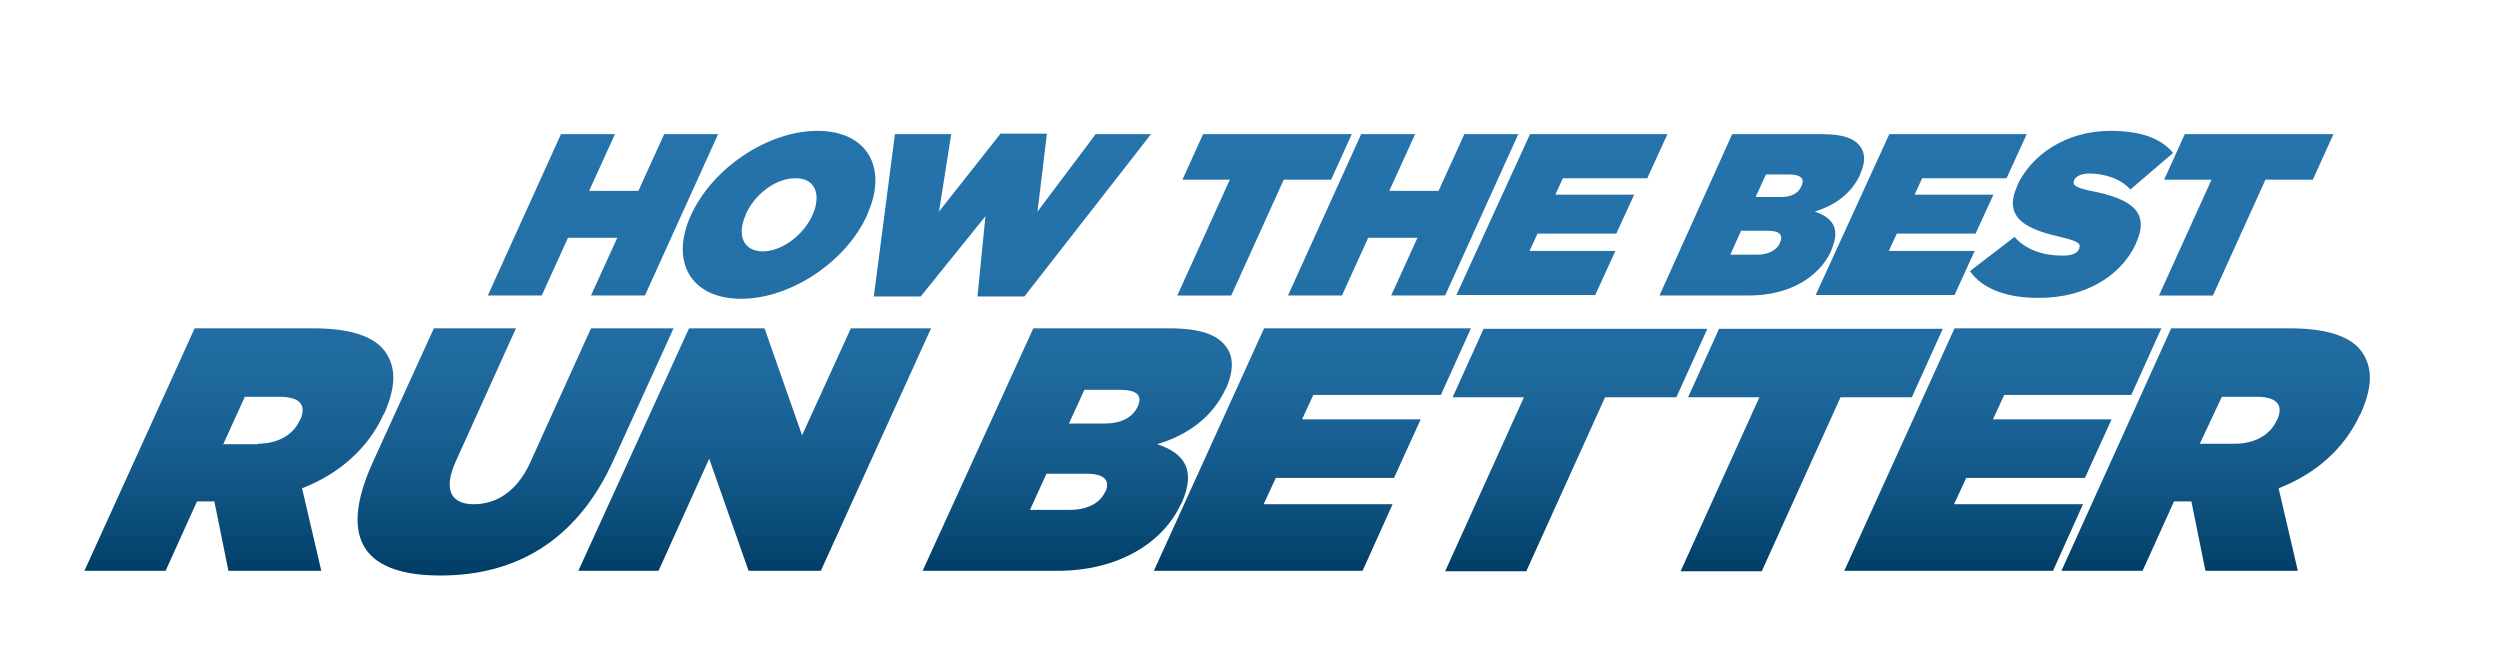 <?xml version="1.0" encoding="UTF-8"?>
<svg xmlns="http://www.w3.org/2000/svg" xmlns:xlink="http://www.w3.org/1999/xlink" viewBox="0 0 533 141.3">
  <linearGradient id="a" gradientUnits="userSpaceOnUse" x1="261.626" x2="261.626" y1="122.763" y2="27.848">
    <stop offset="0" stop-color="#003d65"></stop>
    <stop offset=".123" stop-color="#0b4d7a"></stop>
    <stop offset=".29" stop-color="#175e90"></stop>
    <stop offset=".475" stop-color="#1f6a9f"></stop>
    <stop offset=".689" stop-color="#2471a8"></stop>
    <stop offset="1" stop-color="#2573ab"></stop>
  </linearGradient>
  <g fill="url(#a)">
    <path d="m119.6 28.6h11.5l-5.5 12.1h10.5l5.5-12.1h11.5l-15.6 34.4h-11.5l5.6-12.3h-10.5l-5.6 12.3h-11.5z"></path>
    <path d="m147.3 45.9c4.6-10.1 16.4-18 27-18s15.1 7.9 10.6 17.8v.1c-4.5 10-16.3 17.9-26.9 17.9-10.7 0-15.2-7.9-10.7-17.8zm25.9 0c1.9-4.2.8-7.9-3.6-7.9s-8.8 3.6-10.6 7.7v.1c-1.9 4.1-.7 7.8 3.7 7.8 4.3-.1 8.7-3.7 10.5-7.7z"></path>
    <path d="m190.8 28.6h12l-2.6 16.5 13.1-16.6h9.9l-2 16.6 12.4-16.5h11.8l-27 34.6h-10l1.7-17.1-13.8 17.1h-10z"></path>
    <path d="m262.2 38.3h-10.1l4.4-9.7h31.7l-4.4 9.7h-10.1l-11.2 24.7h-11.5z"></path>
    <path d="m290.2 28.6h11.5l-5.5 12.1h10.5l5.5-12.1h11.5l-15.6 34.4h-11.5l5.6-12.3h-10.5l-5.6 12.3h-11.5z"></path>
    <path d="m326.2 28.6h29.3l-4.3 9.4h-18l-1.6 3.5h16.8l-3.8 8.3h-16.8l-1.7 3.7h18.3l-4.3 9.4h-29.6z"></path>
    <path d="m369.3 28.6h19.2c4.8 0 7.3 1.1 8.4 3.1.7 1.2.8 3-.3 5.4v.1c-1.9 4.1-5.4 6.6-9.7 7.9 3.8 1.3 5.6 3.6 3.5 8.3v.1c-2.5 5.5-8.8 9.5-17.5 9.5h-19.1zm7.7 20.6h-5.8l-2.3 5.1h5.7c2.5 0 4.2-1 4.9-2.5v-.1c.7-1.5 0-2.5-2.5-2.5zm7.1-9.6c.7-1.5-.2-2.4-2.6-2.4h-5l-2.2 4.8h5c2.5.1 4.1-.7 4.8-2.4z"></path>
    <path d="m402.8 28.6h29.3l-4.3 9.4h-18l-1.6 3.5h16.8l-3.8 8.3h-16.8l-1.7 3.7h18.3l-4.3 9.4h-29.6z"></path>
    <path d="m420 57.8 9.5-7.3c2.4 2.8 6.2 4 10.2 4 2.1 0 3.2-.5 3.6-1.5v-.1c.4-1-.4-1.5-3.7-2.3-7-1.6-12.8-3.8-9.5-11v-.1c3-6.5 10.4-11.6 19.8-11.6 6.6 0 10.8 1.6 13.4 4.7l-9.1 7.8c-2.2-2.4-5.6-3.4-8.8-3.4-1.7 0-2.8.6-3.2 1.4v.1c-.4.9.2 1.5 3.6 2.2 8.1 1.6 12.8 4.2 9.6 11.1v.1c-3.3 7.2-11.2 11.6-20.5 11.6-6.9.1-12.3-1.9-14.9-5.7z"></path>
    <path d="m471.5 38.3h-10.1l4.4-9.7h31.7l-4.4 9.7h-10.1l-11.2 24.7h-11.5z"></path>
    <path d="m41.5 70h25.3c9.2 0 14 2.3 15.9 5.9 1.7 3.1 1.6 6.9-.8 12.3l-.1.1c-3.4 7.5-9.7 12.8-17.4 15.8l4.1 17.6h-19.8l-3-14.8h-3.7l-6.7 14.8h-17.3zm13.5 24.6c4.1 0 7.5-1.8 8.9-5l.1-.1c1.5-3.3-.3-4.9-4.3-4.9h-7.5l-4.6 10.1h7.4z"></path>
    <path d="m79.5 98.5 13-28.5h17.5l-12.8 28.3c-2.9 6.4-.8 9.2 3.8 9.2s9.1-2.5 12-8.8l13-28.7h17.6l-12.8 28.1c-8 17.7-21.4 24.6-36.9 24.6s-22.2-7-14.4-24.2z"></path>
    <path d="m146.9 70h16.1l8 22.8 10.4-22.8h17.1l-23.5 51.7h-15.4l-8.4-23.9-10.8 23.9h-17.1z"></path>
    <path d="m220.3 70h29c7.2 0 10.9 1.6 12.6 4.7 1 1.8 1.1 4.5-.5 8.1l-.1.1c-2.8 6.1-8.2 9.9-14.6 11.8 5.8 1.9 8.4 5.5 5.2 12.6l-.1.1c-3.8 8.3-13.3 14.3-26.4 14.3h-28.7zm11.5 31h-8.7l-3.5 7.7h8.6c3.8 0 6.4-1.6 7.4-3.8l.1-.1c1-2.3-.2-3.8-3.9-3.8zm10.8-14.4c1-2.3-.2-3.5-3.9-3.5h-7.5l-3.3 7.2h7.5c3.7 0 6-1.3 7.1-3.5z"></path>
    <path d="m269.5 70h44.1l-6.4 14.2h-27.2l-2.4 5.2h25.3l-5.7 12.5h-25.2l-2.6 5.6h27.5l-6.4 14.2h-44.5z"></path>
    <path d="m324.9 84.7h-15.2l6.6-14.6h47.7l-6.6 14.6h-15.2l-16.8 37.1h-17.3z"></path>
    <path d="m375.1 84.7h-15.2l6.6-14.6h47.7l-6.6 14.6h-15.2l-16.8 37.1h-17.3z"></path>
    <path d="m416.7 70h44.1l-6.4 14.2h-27.1l-2.4 5.2h25.3l-5.7 12.5h-25.3l-2.6 5.6h27.5l-6.4 14.2h-44.5z"></path>
    <path d="m462.9 70h25.3c9.2 0 14 2.3 15.9 5.9 1.7 3.1 1.6 6.9-.8 12.3l-.1.1c-3.4 7.5-9.7 12.8-17.4 15.8l4.1 17.6h-19.7l-3-14.8h-3.7l-6.7 14.8h-17.3zm13.6 24.6c4.1 0 7.5-1.8 8.9-5l.1-.1c1.5-3.3-.3-4.9-4.3-4.9h-7.5l-4.7 10z"></path>
  </g>
</svg>
